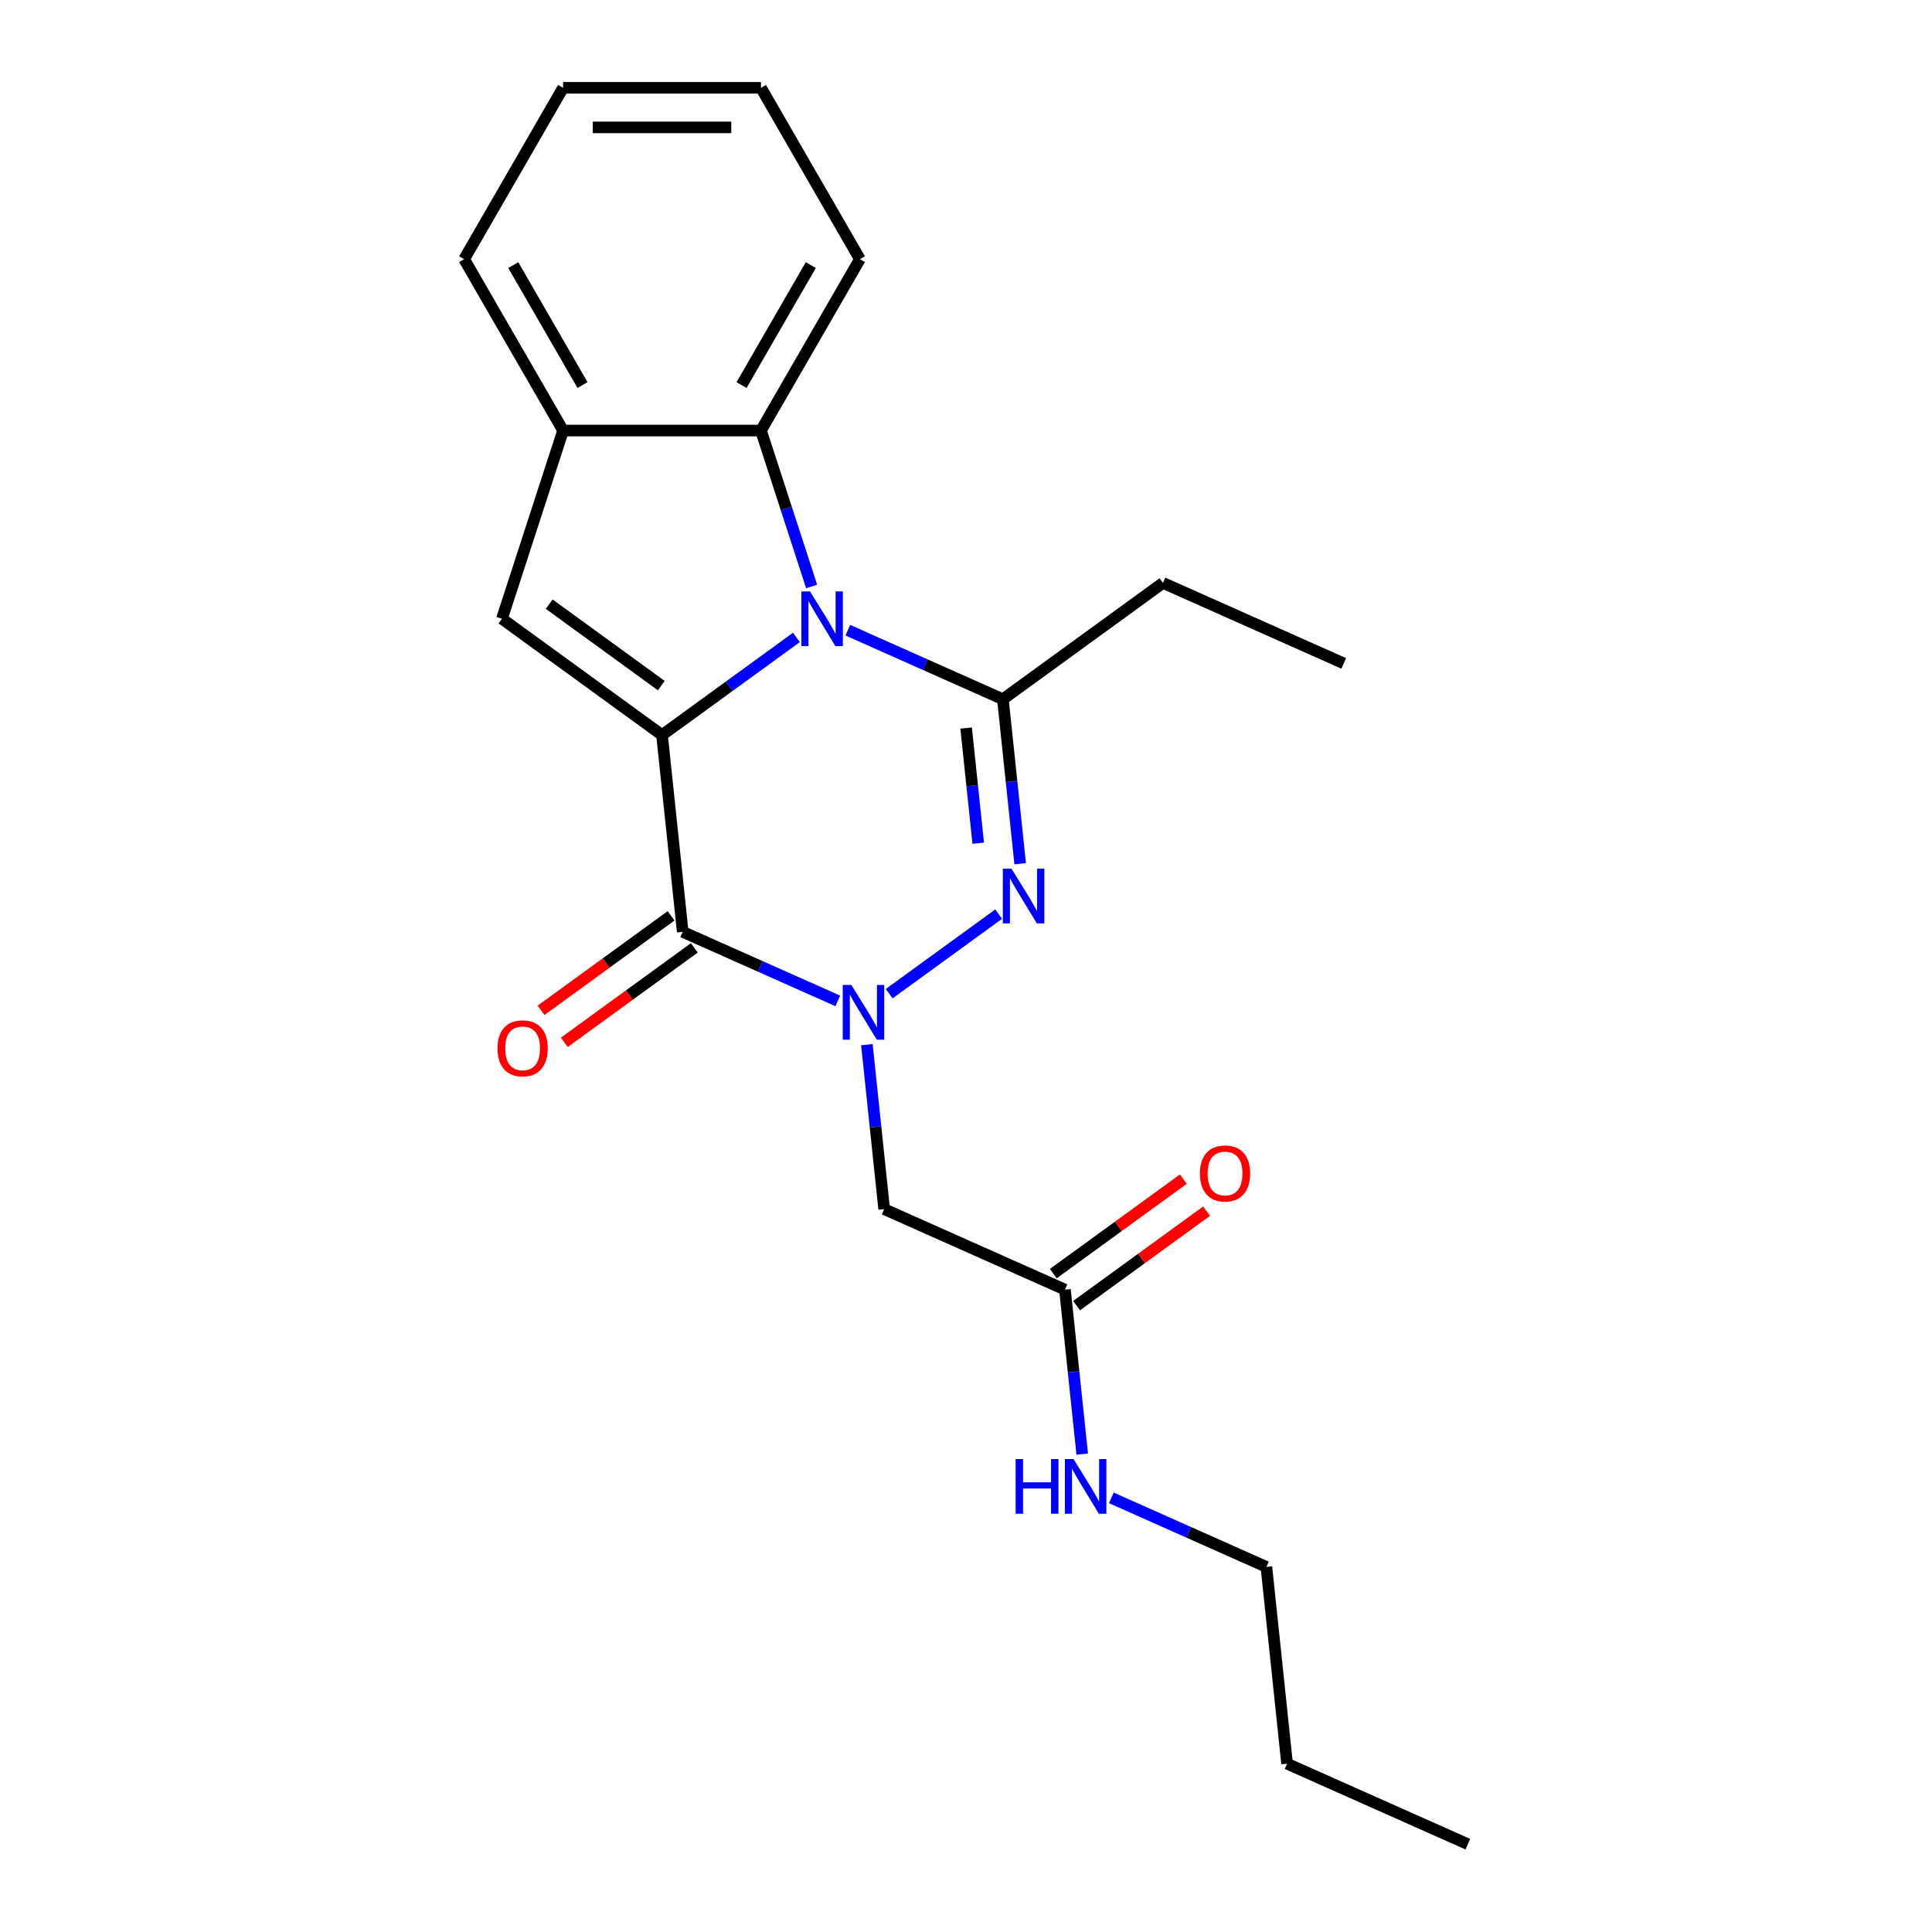 <?xml version='1.0' encoding='iso-8859-1'?>
<svg version='1.1' baseProfile='full'
              xmlns='http://www.w3.org/2000/svg'
                      xmlns:rdkit='http://www.rdkit.org/xml'
                      xmlns:xlink='http://www.w3.org/1999/xlink'
                  xml:space='preserve'
width='1000px' height='1000px' viewBox='0 0 1000 1000'>
<!-- END OF HEADER -->
<rect style='opacity:1.0;fill:#FFFFFF;stroke:none' width='1000' height='1000' x='0' y='0'> </rect>
<path class='bond-0' d='M 342.665,380.466 L 377.445,355.197' style='fill:none;fill-rule:evenodd;stroke:#000000;stroke-width:6px;stroke-linecap:butt;stroke-linejoin:miter;stroke-opacity:1' />
<path class='bond-0' d='M 377.445,355.197 L 412.225,329.927' style='fill:none;fill-rule:evenodd;stroke:#0000FF;stroke-width:6px;stroke-linecap:butt;stroke-linejoin:miter;stroke-opacity:1' />
<path class='bond-2' d='M 342.665,380.466 L 353.371,482.327' style='fill:none;fill-rule:evenodd;stroke:#000000;stroke-width:6px;stroke-linecap:butt;stroke-linejoin:miter;stroke-opacity:1' />
<path class='bond-5' d='M 342.665,380.466 L 259.803,320.264' style='fill:none;fill-rule:evenodd;stroke:#000000;stroke-width:6px;stroke-linecap:butt;stroke-linejoin:miter;stroke-opacity:1' />
<path class='bond-5' d='M 342.276,354.864 L 284.273,312.722' style='fill:none;fill-rule:evenodd;stroke:#000000;stroke-width:6px;stroke-linecap:butt;stroke-linejoin:miter;stroke-opacity:1' />
<path class='bond-4' d='M 438.826,326.186 L 478.96,344.054' style='fill:none;fill-rule:evenodd;stroke:#0000FF;stroke-width:6px;stroke-linecap:butt;stroke-linejoin:miter;stroke-opacity:1' />
<path class='bond-4' d='M 478.96,344.054 L 519.093,361.923' style='fill:none;fill-rule:evenodd;stroke:#000000;stroke-width:6px;stroke-linecap:butt;stroke-linejoin:miter;stroke-opacity:1' />
<path class='bond-6' d='M 420.093,303.543 L 406.984,263.199' style='fill:none;fill-rule:evenodd;stroke:#0000FF;stroke-width:6px;stroke-linecap:butt;stroke-linejoin:miter;stroke-opacity:1' />
<path class='bond-6' d='M 406.984,263.199 L 393.876,222.855' style='fill:none;fill-rule:evenodd;stroke:#000000;stroke-width:6px;stroke-linecap:butt;stroke-linejoin:miter;stroke-opacity:1' />
<path class='bond-1' d='M 433.637,518.064 L 393.504,500.196' style='fill:none;fill-rule:evenodd;stroke:#0000FF;stroke-width:6px;stroke-linecap:butt;stroke-linejoin:miter;stroke-opacity:1' />
<path class='bond-1' d='M 393.504,500.196 L 353.371,482.327' style='fill:none;fill-rule:evenodd;stroke:#000000;stroke-width:6px;stroke-linecap:butt;stroke-linejoin:miter;stroke-opacity:1' />
<path class='bond-3' d='M 460.238,514.323 L 516.909,473.149' style='fill:none;fill-rule:evenodd;stroke:#0000FF;stroke-width:6px;stroke-linecap:butt;stroke-linejoin:miter;stroke-opacity:1' />
<path class='bond-7' d='M 448.695,540.707 L 453.17,583.277' style='fill:none;fill-rule:evenodd;stroke:#0000FF;stroke-width:6px;stroke-linecap:butt;stroke-linejoin:miter;stroke-opacity:1' />
<path class='bond-7' d='M 453.17,583.277 L 457.644,625.847' style='fill:none;fill-rule:evenodd;stroke:#000000;stroke-width:6px;stroke-linecap:butt;stroke-linejoin:miter;stroke-opacity:1' />
<path class='bond-10' d='M 347.35,474.041 L 313.7,498.489' style='fill:none;fill-rule:evenodd;stroke:#000000;stroke-width:6px;stroke-linecap:butt;stroke-linejoin:miter;stroke-opacity:1' />
<path class='bond-10' d='M 313.7,498.489 L 280.05,522.938' style='fill:none;fill-rule:evenodd;stroke:#FF0000;stroke-width:6px;stroke-linecap:butt;stroke-linejoin:miter;stroke-opacity:1' />
<path class='bond-10' d='M 359.391,490.613 L 325.74,515.062' style='fill:none;fill-rule:evenodd;stroke:#000000;stroke-width:6px;stroke-linecap:butt;stroke-linejoin:miter;stroke-opacity:1' />
<path class='bond-10' d='M 325.74,515.062 L 292.09,539.51' style='fill:none;fill-rule:evenodd;stroke:#FF0000;stroke-width:6px;stroke-linecap:butt;stroke-linejoin:miter;stroke-opacity:1' />
<path class='bond-23' d='M 528.042,447.063 L 523.567,404.493' style='fill:none;fill-rule:evenodd;stroke:#0000FF;stroke-width:6px;stroke-linecap:butt;stroke-linejoin:miter;stroke-opacity:1' />
<path class='bond-23' d='M 523.567,404.493 L 519.093,361.923' style='fill:none;fill-rule:evenodd;stroke:#000000;stroke-width:6px;stroke-linecap:butt;stroke-linejoin:miter;stroke-opacity:1' />
<path class='bond-23' d='M 506.327,436.433 L 503.195,406.634' style='fill:none;fill-rule:evenodd;stroke:#0000FF;stroke-width:6px;stroke-linecap:butt;stroke-linejoin:miter;stroke-opacity:1' />
<path class='bond-23' d='M 503.195,406.634 L 500.063,376.835' style='fill:none;fill-rule:evenodd;stroke:#000000;stroke-width:6px;stroke-linecap:butt;stroke-linejoin:miter;stroke-opacity:1' />
<path class='bond-13' d='M 519.093,361.923 L 601.954,301.721' style='fill:none;fill-rule:evenodd;stroke:#000000;stroke-width:6px;stroke-linecap:butt;stroke-linejoin:miter;stroke-opacity:1' />
<path class='bond-8' d='M 259.803,320.264 L 291.453,222.855' style='fill:none;fill-rule:evenodd;stroke:#000000;stroke-width:6px;stroke-linecap:butt;stroke-linejoin:miter;stroke-opacity:1' />
<path class='bond-14' d='M 393.876,222.855 L 445.087,134.155' style='fill:none;fill-rule:evenodd;stroke:#000000;stroke-width:6px;stroke-linecap:butt;stroke-linejoin:miter;stroke-opacity:1' />
<path class='bond-14' d='M 383.817,199.308 L 419.665,137.217' style='fill:none;fill-rule:evenodd;stroke:#000000;stroke-width:6px;stroke-linecap:butt;stroke-linejoin:miter;stroke-opacity:1' />
<path class='bond-22' d='M 393.876,222.855 L 291.453,222.855' style='fill:none;fill-rule:evenodd;stroke:#000000;stroke-width:6px;stroke-linecap:butt;stroke-linejoin:miter;stroke-opacity:1' />
<path class='bond-9' d='M 457.644,625.847 L 551.211,667.506' style='fill:none;fill-rule:evenodd;stroke:#000000;stroke-width:6px;stroke-linecap:butt;stroke-linejoin:miter;stroke-opacity:1' />
<path class='bond-15' d='M 291.453,222.855 L 240.242,134.155' style='fill:none;fill-rule:evenodd;stroke:#000000;stroke-width:6px;stroke-linecap:butt;stroke-linejoin:miter;stroke-opacity:1' />
<path class='bond-15' d='M 301.512,199.308 L 265.664,137.217' style='fill:none;fill-rule:evenodd;stroke:#000000;stroke-width:6px;stroke-linecap:butt;stroke-linejoin:miter;stroke-opacity:1' />
<path class='bond-11' d='M 557.231,675.792 L 590.882,651.344' style='fill:none;fill-rule:evenodd;stroke:#000000;stroke-width:6px;stroke-linecap:butt;stroke-linejoin:miter;stroke-opacity:1' />
<path class='bond-11' d='M 590.882,651.344 L 624.532,626.895' style='fill:none;fill-rule:evenodd;stroke:#FF0000;stroke-width:6px;stroke-linecap:butt;stroke-linejoin:miter;stroke-opacity:1' />
<path class='bond-11' d='M 545.191,659.22 L 578.841,634.771' style='fill:none;fill-rule:evenodd;stroke:#000000;stroke-width:6px;stroke-linecap:butt;stroke-linejoin:miter;stroke-opacity:1' />
<path class='bond-11' d='M 578.841,634.771 L 612.491,610.323' style='fill:none;fill-rule:evenodd;stroke:#FF0000;stroke-width:6px;stroke-linecap:butt;stroke-linejoin:miter;stroke-opacity:1' />
<path class='bond-12' d='M 551.211,667.506 L 555.685,710.076' style='fill:none;fill-rule:evenodd;stroke:#000000;stroke-width:6px;stroke-linecap:butt;stroke-linejoin:miter;stroke-opacity:1' />
<path class='bond-12' d='M 555.685,710.076 L 560.16,752.646' style='fill:none;fill-rule:evenodd;stroke:#0000FF;stroke-width:6px;stroke-linecap:butt;stroke-linejoin:miter;stroke-opacity:1' />
<path class='bond-16' d='M 575.218,775.289 L 615.351,793.157' style='fill:none;fill-rule:evenodd;stroke:#0000FF;stroke-width:6px;stroke-linecap:butt;stroke-linejoin:miter;stroke-opacity:1' />
<path class='bond-16' d='M 615.351,793.157 L 655.484,811.026' style='fill:none;fill-rule:evenodd;stroke:#000000;stroke-width:6px;stroke-linecap:butt;stroke-linejoin:miter;stroke-opacity:1' />
<path class='bond-17' d='M 601.954,301.721 L 695.521,343.379' style='fill:none;fill-rule:evenodd;stroke:#000000;stroke-width:6px;stroke-linecap:butt;stroke-linejoin:miter;stroke-opacity:1' />
<path class='bond-19' d='M 445.087,134.155 L 393.876,45.455' style='fill:none;fill-rule:evenodd;stroke:#000000;stroke-width:6px;stroke-linecap:butt;stroke-linejoin:miter;stroke-opacity:1' />
<path class='bond-20' d='M 240.242,134.155 L 291.453,45.455' style='fill:none;fill-rule:evenodd;stroke:#000000;stroke-width:6px;stroke-linecap:butt;stroke-linejoin:miter;stroke-opacity:1' />
<path class='bond-18' d='M 655.484,811.026 L 666.19,912.887' style='fill:none;fill-rule:evenodd;stroke:#000000;stroke-width:6px;stroke-linecap:butt;stroke-linejoin:miter;stroke-opacity:1' />
<path class='bond-21' d='M 666.19,912.887 L 759.758,954.545' style='fill:none;fill-rule:evenodd;stroke:#000000;stroke-width:6px;stroke-linecap:butt;stroke-linejoin:miter;stroke-opacity:1' />
<path class='bond-24' d='M 393.876,45.455 L 291.453,45.455' style='fill:none;fill-rule:evenodd;stroke:#000000;stroke-width:6px;stroke-linecap:butt;stroke-linejoin:miter;stroke-opacity:1' />
<path class='bond-24' d='M 378.512,65.939 L 306.817,65.939' style='fill:none;fill-rule:evenodd;stroke:#000000;stroke-width:6px;stroke-linecap:butt;stroke-linejoin:miter;stroke-opacity:1' />
<path  class='atom-1' d='M 419.266 306.104
L 428.546 321.104
Q 429.466 322.584, 430.946 325.264
Q 432.426 327.944, 432.506 328.104
L 432.506 306.104
L 436.266 306.104
L 436.266 334.424
L 432.386 334.424
L 422.426 318.024
Q 421.266 316.104, 420.026 313.904
Q 418.826 311.704, 418.466 311.024
L 418.466 334.424
L 414.786 334.424
L 414.786 306.104
L 419.266 306.104
' fill='#0000FF'/>
<path  class='atom-2' d='M 440.678 509.826
L 449.958 524.826
Q 450.878 526.306, 452.358 528.986
Q 453.838 531.666, 453.918 531.826
L 453.918 509.826
L 457.678 509.826
L 457.678 538.146
L 453.798 538.146
L 443.838 521.746
Q 442.678 519.826, 441.438 517.626
Q 440.238 515.426, 439.878 514.746
L 439.878 538.146
L 436.198 538.146
L 436.198 509.826
L 440.678 509.826
' fill='#0000FF'/>
<path  class='atom-4' d='M 523.539 449.624
L 532.819 464.624
Q 533.739 466.104, 535.219 468.784
Q 536.699 471.464, 536.779 471.624
L 536.779 449.624
L 540.539 449.624
L 540.539 477.944
L 536.659 477.944
L 526.699 461.544
Q 525.539 459.624, 524.299 457.424
Q 523.099 455.224, 522.739 454.544
L 522.739 477.944
L 519.059 477.944
L 519.059 449.624
L 523.539 449.624
' fill='#0000FF'/>
<path  class='atom-11' d='M 257.509 542.609
Q 257.509 535.809, 260.869 532.009
Q 264.229 528.209, 270.509 528.209
Q 276.789 528.209, 280.149 532.009
Q 283.509 535.809, 283.509 542.609
Q 283.509 549.489, 280.109 553.409
Q 276.709 557.289, 270.509 557.289
Q 264.269 557.289, 260.869 553.409
Q 257.509 549.529, 257.509 542.609
M 270.509 554.089
Q 274.829 554.089, 277.149 551.209
Q 279.509 548.289, 279.509 542.609
Q 279.509 537.049, 277.149 534.249
Q 274.829 531.409, 270.509 531.409
Q 266.189 531.409, 263.829 534.209
Q 261.509 537.009, 261.509 542.609
Q 261.509 548.329, 263.829 551.209
Q 266.189 554.089, 270.509 554.089
' fill='#FF0000'/>
<path  class='atom-12' d='M 621.072 607.384
Q 621.072 600.584, 624.432 596.784
Q 627.792 592.984, 634.072 592.984
Q 640.352 592.984, 643.712 596.784
Q 647.072 600.584, 647.072 607.384
Q 647.072 614.264, 643.672 618.184
Q 640.272 622.064, 634.072 622.064
Q 627.832 622.064, 624.432 618.184
Q 621.072 614.304, 621.072 607.384
M 634.072 618.864
Q 638.392 618.864, 640.712 615.984
Q 643.072 613.064, 643.072 607.384
Q 643.072 601.824, 640.712 599.024
Q 638.392 596.184, 634.072 596.184
Q 629.752 596.184, 627.392 598.984
Q 625.072 601.784, 625.072 607.384
Q 625.072 613.104, 627.392 615.984
Q 629.752 618.864, 634.072 618.864
' fill='#FF0000'/>
<path  class='atom-13' d='M 525.697 755.207
L 529.537 755.207
L 529.537 767.247
L 544.017 767.247
L 544.017 755.207
L 547.857 755.207
L 547.857 783.527
L 544.017 783.527
L 544.017 770.447
L 529.537 770.447
L 529.537 783.527
L 525.697 783.527
L 525.697 755.207
' fill='#0000FF'/>
<path  class='atom-13' d='M 555.657 755.207
L 564.937 770.207
Q 565.857 771.687, 567.337 774.367
Q 568.817 777.047, 568.897 777.207
L 568.897 755.207
L 572.657 755.207
L 572.657 783.527
L 568.777 783.527
L 558.817 767.127
Q 557.657 765.207, 556.417 763.007
Q 555.217 760.807, 554.857 760.127
L 554.857 783.527
L 551.177 783.527
L 551.177 755.207
L 555.657 755.207
' fill='#0000FF'/>
</svg>
